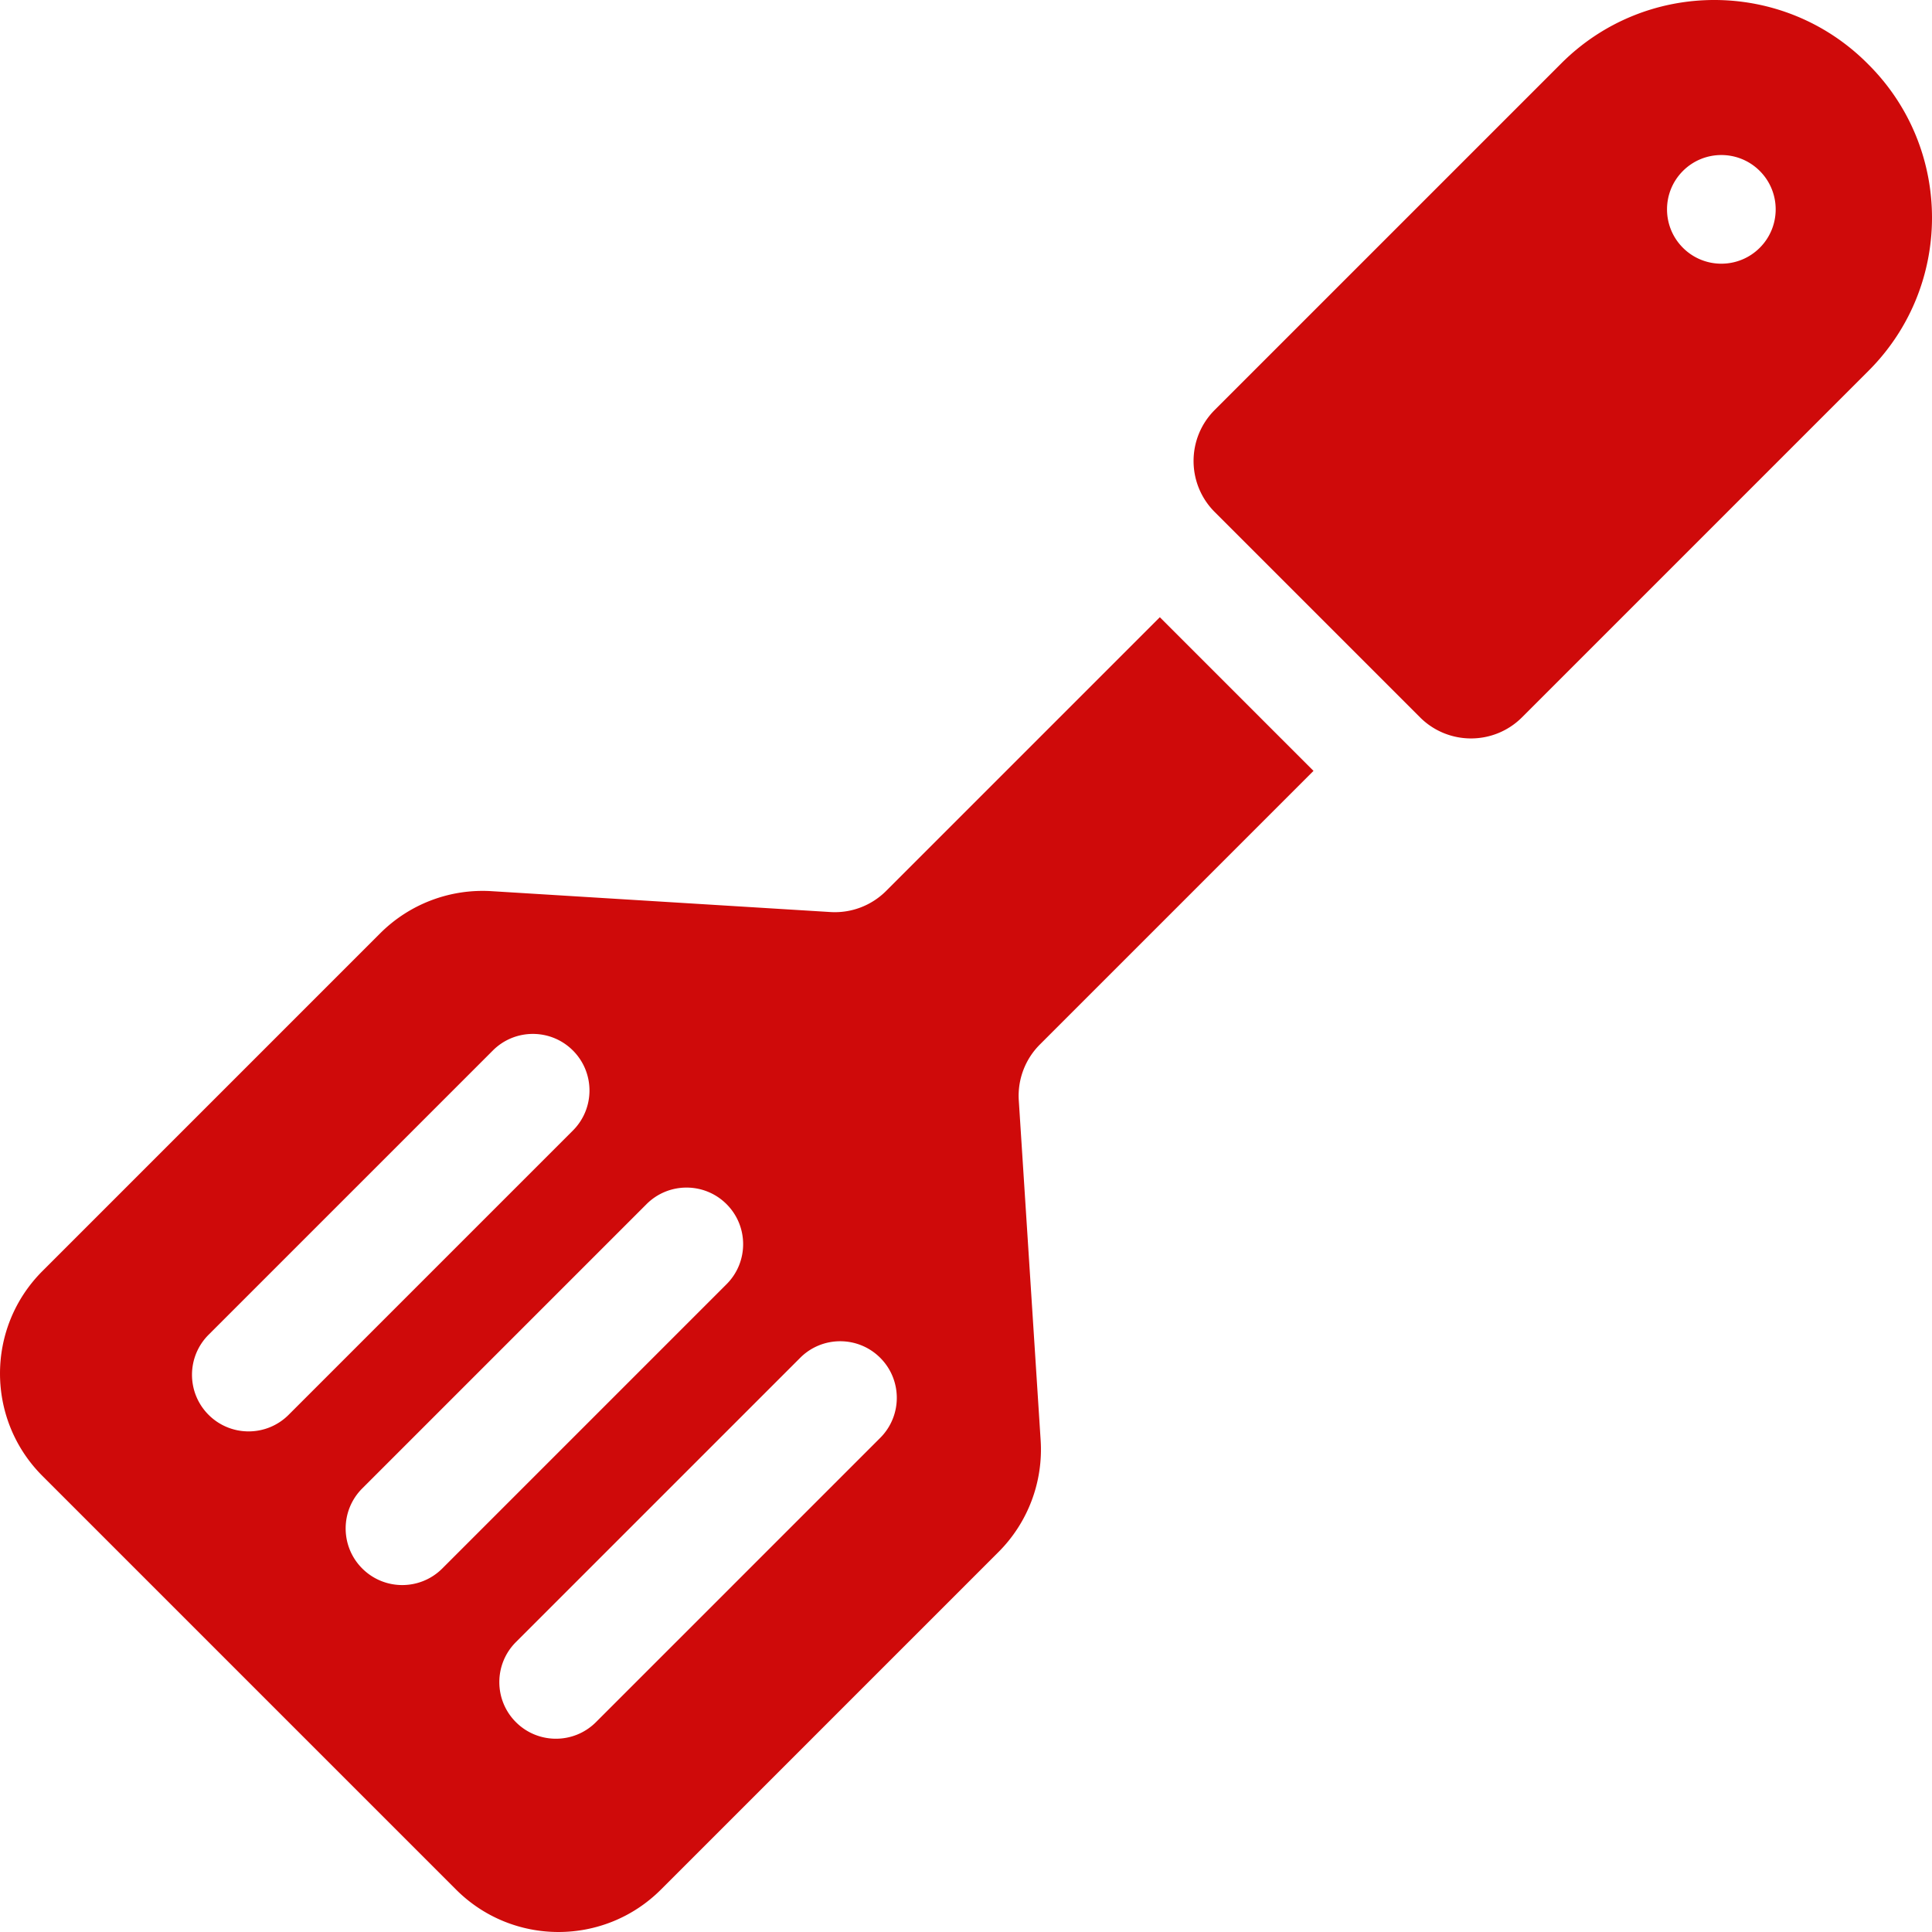 <svg xmlns="http://www.w3.org/2000/svg" version="1.1" xmlns:xlink="http://www.w3.org/1999/xlink" width="512" height="512" x="0" y="0" viewBox="0 0 512 512" style="enable-background:new 0 0 512 512" xml:space="preserve" class=""><g><path d="M234.825 236.113a19.198 19.198 0 0 1-14.754 5.586l-89.812-5.531a38.392 38.392 0 0 0-29.508 11.173l-89.505 89.505c-14.994 14.994-14.994 39.303 0 54.297l109.612 109.612c14.994 14.994 39.303 14.994 54.297 0l89.461-89.461a38.392 38.392 0 0 0 11.166-29.613l-5.793-90.061a19.2 19.2 0 0 1 5.583-14.807l72.519-72.519-40.723-40.723zM65.881 379.334a14.95 14.95 0 0 1-10.606-4.394c-5.858-5.857-5.858-15.355 0-21.213l75.337-75.337c5.857-5.857 15.355-5.857 21.213 0s5.858 15.355 0 21.213L76.488 374.94a14.954 14.954 0 0 1-10.607 4.394zm51.329 36.329c-2.929 2.929-6.768 4.394-10.606 4.394s-7.678-1.465-10.606-4.394c-5.858-5.857-5.858-15.355 0-21.213l75.336-75.337c5.857-5.857 15.355-5.857 21.213 0s5.858 15.355 0 21.213zm116.06-34.614-75.336 75.337c-2.929 2.929-6.768 4.394-10.606 4.394s-7.678-1.465-10.606-4.394c-5.858-5.857-5.858-15.355 0-21.213l75.336-75.337c5.857-5.857 15.355-5.857 21.213 0 5.856 5.857 5.856 15.355-.001 21.213zM495.202 98.243c22.397-22.397 22.397-58.71 0-81.107l-.338-.338C483.666 5.599 468.988 0 454.311 0s-29.355 5.599-40.554 16.798l-91.851 91.851c-7.466 7.466-7.466 19.57 0 27.036l54.409 54.409c3.733 3.733 8.625 5.599 13.518 5.599s9.785-1.866 13.518-5.599zm-49.206-52.94c5.623-5.623 14.739-5.623 20.361 0 5.623 5.623 5.623 14.739 0 20.361s-14.739 5.623-20.361 0-5.622-14.738 0-20.361z" fill="#cf0a0a" opacity="1" data-original="#000000"></path></g></svg>